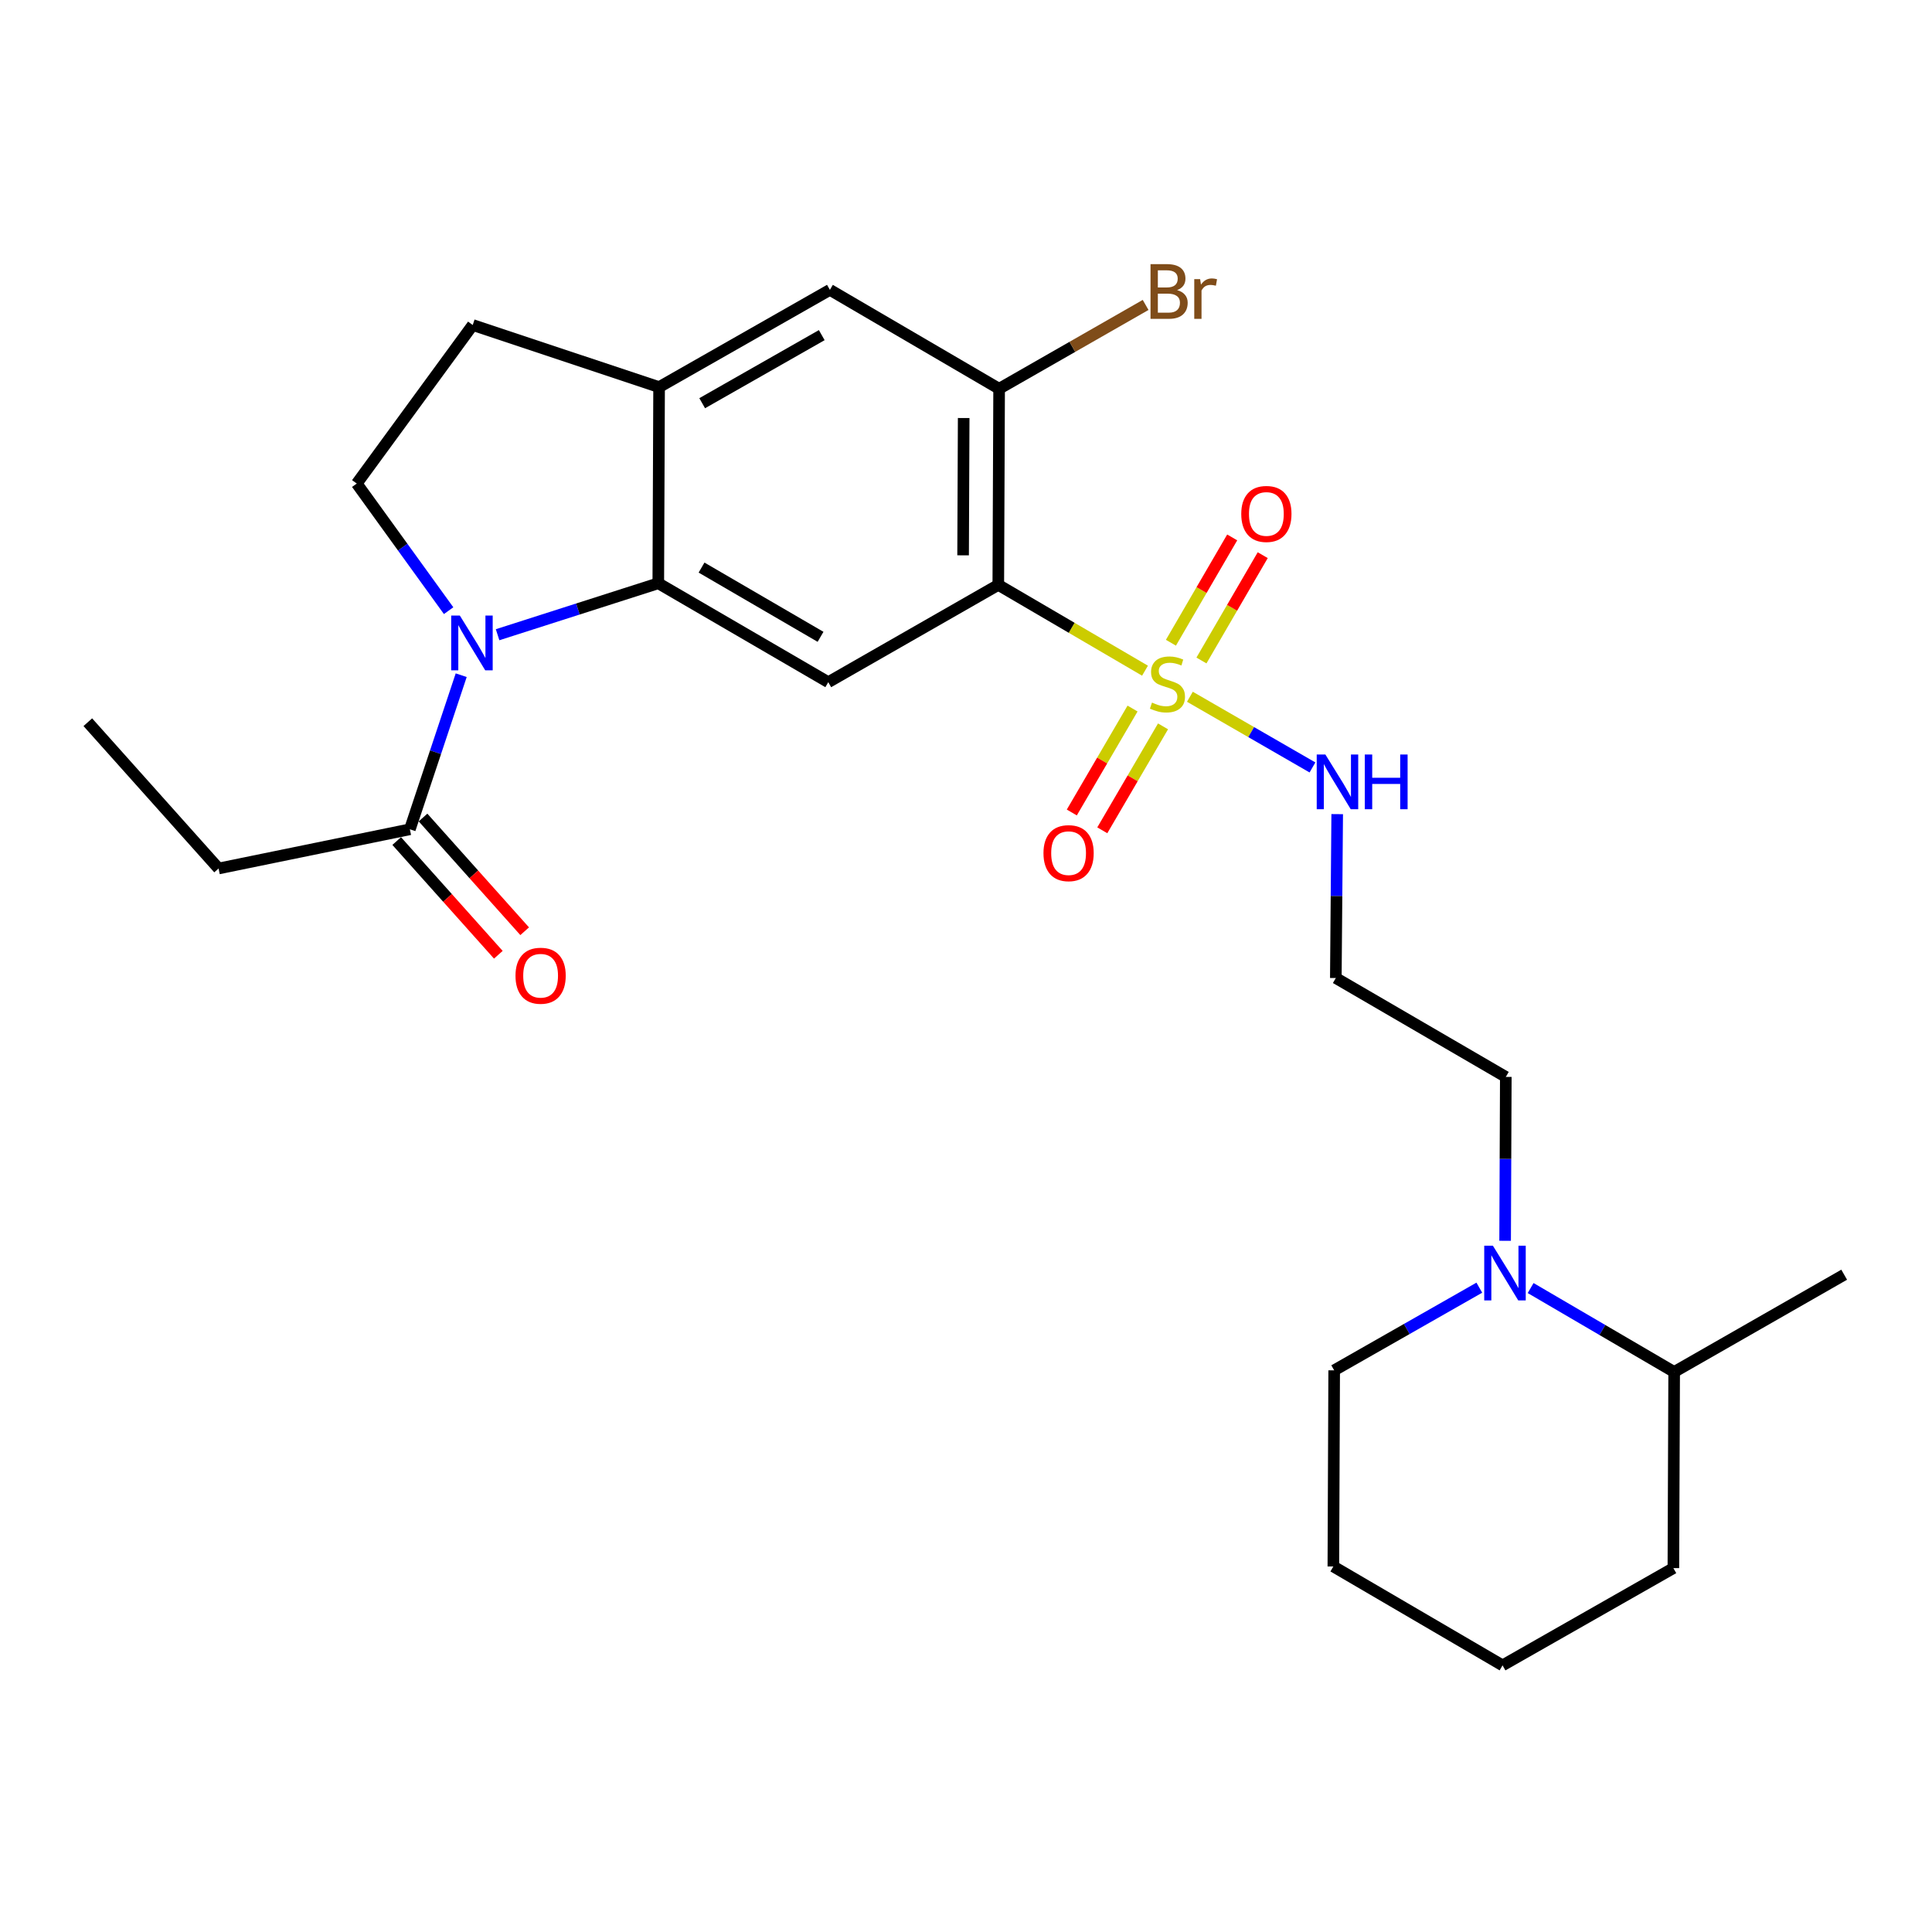 <?xml version='1.0' encoding='iso-8859-1'?>
<svg version='1.1' baseProfile='full'
              xmlns='http://www.w3.org/2000/svg'
                      xmlns:rdkit='http://www.rdkit.org/xml'
                      xmlns:xlink='http://www.w3.org/1999/xlink'
                  xml:space='preserve'
width='1000px' height='1000px' viewBox='0 0 1000 1000'>
<!-- END OF HEADER -->
<rect style='opacity:1.0;fill:#FFFFFF;stroke:none' width='1000' height='1000' x='0' y='0'> </rect>
<path class='bond-0' d='M 592.655,347.147 L 554.685,324.943' style='fill:none;fill-rule:evenodd;stroke:#CCCC00;stroke-width:6px;stroke-linecap:butt;stroke-linejoin:miter;stroke-opacity:1' />
<path class='bond-0' d='M 554.685,324.943 L 516.715,302.738' style='fill:none;fill-rule:evenodd;stroke:#000000;stroke-width:6px;stroke-linecap:butt;stroke-linejoin:miter;stroke-opacity:1' />
<path class='bond-10' d='M 621.867,341.87 L 637.725,314.613' style='fill:none;fill-rule:evenodd;stroke:#CCCC00;stroke-width:6px;stroke-linecap:butt;stroke-linejoin:miter;stroke-opacity:1' />
<path class='bond-10' d='M 637.725,314.613 L 653.584,287.356' style='fill:none;fill-rule:evenodd;stroke:#FF0000;stroke-width:6px;stroke-linecap:butt;stroke-linejoin:miter;stroke-opacity:1' />
<path class='bond-10' d='M 606.067,332.678 L 621.926,305.421' style='fill:none;fill-rule:evenodd;stroke:#CCCC00;stroke-width:6px;stroke-linecap:butt;stroke-linejoin:miter;stroke-opacity:1' />
<path class='bond-10' d='M 621.926,305.421 L 637.784,278.164' style='fill:none;fill-rule:evenodd;stroke:#FF0000;stroke-width:6px;stroke-linecap:butt;stroke-linejoin:miter;stroke-opacity:1' />
<path class='bond-11' d='M 586.203,366.744 L 570.484,393.644' style='fill:none;fill-rule:evenodd;stroke:#CCCC00;stroke-width:6px;stroke-linecap:butt;stroke-linejoin:miter;stroke-opacity:1' />
<path class='bond-11' d='M 570.484,393.644 L 554.764,420.543' style='fill:none;fill-rule:evenodd;stroke:#FF0000;stroke-width:6px;stroke-linecap:butt;stroke-linejoin:miter;stroke-opacity:1' />
<path class='bond-11' d='M 601.985,375.966 L 586.266,402.866' style='fill:none;fill-rule:evenodd;stroke:#CCCC00;stroke-width:6px;stroke-linecap:butt;stroke-linejoin:miter;stroke-opacity:1' />
<path class='bond-11' d='M 586.266,402.866 L 570.546,429.766' style='fill:none;fill-rule:evenodd;stroke:#FF0000;stroke-width:6px;stroke-linecap:butt;stroke-linejoin:miter;stroke-opacity:1' />
<path class='bond-12' d='M 615.891,360.641 L 647.61,378.935' style='fill:none;fill-rule:evenodd;stroke:#CCCC00;stroke-width:6px;stroke-linecap:butt;stroke-linejoin:miter;stroke-opacity:1' />
<path class='bond-12' d='M 647.61,378.935 L 679.329,397.228' style='fill:none;fill-rule:evenodd;stroke:#0000FF;stroke-width:6px;stroke-linecap:butt;stroke-linejoin:miter;stroke-opacity:1' />
<path class='bond-3' d='M 516.715,302.738 L 428.712,353.097' style='fill:none;fill-rule:evenodd;stroke:#000000;stroke-width:6px;stroke-linecap:butt;stroke-linejoin:miter;stroke-opacity:1' />
<path class='bond-4' d='M 516.715,302.738 L 517.142,201.219' style='fill:none;fill-rule:evenodd;stroke:#000000;stroke-width:6px;stroke-linecap:butt;stroke-linejoin:miter;stroke-opacity:1' />
<path class='bond-4' d='M 498.5,287.434 L 498.799,216.37' style='fill:none;fill-rule:evenodd;stroke:#000000;stroke-width:6px;stroke-linecap:butt;stroke-linejoin:miter;stroke-opacity:1' />
<path class='bond-1' d='M 257.55,328.536 L 299.14,315.216' style='fill:none;fill-rule:evenodd;stroke:#0000FF;stroke-width:6px;stroke-linecap:butt;stroke-linejoin:miter;stroke-opacity:1' />
<path class='bond-1' d='M 299.14,315.216 L 340.73,301.895' style='fill:none;fill-rule:evenodd;stroke:#000000;stroke-width:6px;stroke-linecap:butt;stroke-linejoin:miter;stroke-opacity:1' />
<path class='bond-6' d='M 238.715,349.488 L 225.431,389.363' style='fill:none;fill-rule:evenodd;stroke:#0000FF;stroke-width:6px;stroke-linecap:butt;stroke-linejoin:miter;stroke-opacity:1' />
<path class='bond-6' d='M 225.431,389.363 L 212.148,429.238' style='fill:none;fill-rule:evenodd;stroke:#000000;stroke-width:6px;stroke-linecap:butt;stroke-linejoin:miter;stroke-opacity:1' />
<path class='bond-8' d='M 232.204,316.082 L 208.426,283.185' style='fill:none;fill-rule:evenodd;stroke:#0000FF;stroke-width:6px;stroke-linecap:butt;stroke-linejoin:miter;stroke-opacity:1' />
<path class='bond-8' d='M 208.426,283.185 L 184.648,250.288' style='fill:none;fill-rule:evenodd;stroke:#000000;stroke-width:6px;stroke-linecap:butt;stroke-linejoin:miter;stroke-opacity:1' />
<path class='bond-2' d='M 340.73,301.895 L 428.712,353.097' style='fill:none;fill-rule:evenodd;stroke:#000000;stroke-width:6px;stroke-linecap:butt;stroke-linejoin:miter;stroke-opacity:1' />
<path class='bond-2' d='M 363.121,293.777 L 424.709,329.618' style='fill:none;fill-rule:evenodd;stroke:#000000;stroke-width:6px;stroke-linecap:butt;stroke-linejoin:miter;stroke-opacity:1' />
<path class='bond-26' d='M 340.73,301.895 L 341.146,200.366' style='fill:none;fill-rule:evenodd;stroke:#000000;stroke-width:6px;stroke-linecap:butt;stroke-linejoin:miter;stroke-opacity:1' />
<path class='bond-9' d='M 517.142,201.219 L 429.555,150.028' style='fill:none;fill-rule:evenodd;stroke:#000000;stroke-width:6px;stroke-linecap:butt;stroke-linejoin:miter;stroke-opacity:1' />
<path class='bond-17' d='M 517.142,201.219 L 555.056,179.527' style='fill:none;fill-rule:evenodd;stroke:#000000;stroke-width:6px;stroke-linecap:butt;stroke-linejoin:miter;stroke-opacity:1' />
<path class='bond-17' d='M 555.056,179.527 L 592.97,157.835' style='fill:none;fill-rule:evenodd;stroke:#7F4C19;stroke-width:6px;stroke-linecap:butt;stroke-linejoin:miter;stroke-opacity:1' />
<path class='bond-5' d='M 341.146,200.366 L 429.555,150.028' style='fill:none;fill-rule:evenodd;stroke:#000000;stroke-width:6px;stroke-linecap:butt;stroke-linejoin:miter;stroke-opacity:1' />
<path class='bond-5' d='M 363.452,208.7 L 425.338,173.464' style='fill:none;fill-rule:evenodd;stroke:#000000;stroke-width:6px;stroke-linecap:butt;stroke-linejoin:miter;stroke-opacity:1' />
<path class='bond-13' d='M 341.146,200.366 L 244.684,168.226' style='fill:none;fill-rule:evenodd;stroke:#000000;stroke-width:6px;stroke-linecap:butt;stroke-linejoin:miter;stroke-opacity:1' />
<path class='bond-14' d='M 205.334,435.329 L 231.636,464.757' style='fill:none;fill-rule:evenodd;stroke:#000000;stroke-width:6px;stroke-linecap:butt;stroke-linejoin:miter;stroke-opacity:1' />
<path class='bond-14' d='M 231.636,464.757 L 257.938,494.185' style='fill:none;fill-rule:evenodd;stroke:#FF0000;stroke-width:6px;stroke-linecap:butt;stroke-linejoin:miter;stroke-opacity:1' />
<path class='bond-14' d='M 218.962,423.148 L 245.265,452.576' style='fill:none;fill-rule:evenodd;stroke:#000000;stroke-width:6px;stroke-linecap:butt;stroke-linejoin:miter;stroke-opacity:1' />
<path class='bond-14' d='M 245.265,452.576 L 271.567,482.004' style='fill:none;fill-rule:evenodd;stroke:#FF0000;stroke-width:6px;stroke-linecap:butt;stroke-linejoin:miter;stroke-opacity:1' />
<path class='bond-20' d='M 212.148,429.238 L 113.137,449.528' style='fill:none;fill-rule:evenodd;stroke:#000000;stroke-width:6px;stroke-linecap:butt;stroke-linejoin:miter;stroke-opacity:1' />
<path class='bond-7' d='M 779.047,642.235 L 779.225,599.825' style='fill:none;fill-rule:evenodd;stroke:#0000FF;stroke-width:6px;stroke-linecap:butt;stroke-linejoin:miter;stroke-opacity:1' />
<path class='bond-7' d='M 779.225,599.825 L 779.403,557.414' style='fill:none;fill-rule:evenodd;stroke:#000000;stroke-width:6px;stroke-linecap:butt;stroke-linejoin:miter;stroke-opacity:1' />
<path class='bond-15' d='M 792.252,666.694 L 829.398,688.409' style='fill:none;fill-rule:evenodd;stroke:#0000FF;stroke-width:6px;stroke-linecap:butt;stroke-linejoin:miter;stroke-opacity:1' />
<path class='bond-15' d='M 829.398,688.409 L 866.543,710.124' style='fill:none;fill-rule:evenodd;stroke:#000000;stroke-width:6px;stroke-linecap:butt;stroke-linejoin:miter;stroke-opacity:1' />
<path class='bond-19' d='M 765.693,666.498 L 728.13,687.89' style='fill:none;fill-rule:evenodd;stroke:#0000FF;stroke-width:6px;stroke-linecap:butt;stroke-linejoin:miter;stroke-opacity:1' />
<path class='bond-19' d='M 728.13,687.89 L 690.568,709.281' style='fill:none;fill-rule:evenodd;stroke:#000000;stroke-width:6px;stroke-linecap:butt;stroke-linejoin:miter;stroke-opacity:1' />
<path class='bond-27' d='M 184.648,250.288 L 244.684,168.226' style='fill:none;fill-rule:evenodd;stroke:#000000;stroke-width:6px;stroke-linecap:butt;stroke-linejoin:miter;stroke-opacity:1' />
<path class='bond-16' d='M 692.133,421.392 L 691.777,463.808' style='fill:none;fill-rule:evenodd;stroke:#0000FF;stroke-width:6px;stroke-linecap:butt;stroke-linejoin:miter;stroke-opacity:1' />
<path class='bond-16' d='M 691.777,463.808 L 691.421,506.223' style='fill:none;fill-rule:evenodd;stroke:#000000;stroke-width:6px;stroke-linecap:butt;stroke-linejoin:miter;stroke-opacity:1' />
<path class='bond-21' d='M 866.543,710.124 L 954.545,659.786' style='fill:none;fill-rule:evenodd;stroke:#000000;stroke-width:6px;stroke-linecap:butt;stroke-linejoin:miter;stroke-opacity:1' />
<path class='bond-22' d='M 866.543,710.124 L 866.137,811.653' style='fill:none;fill-rule:evenodd;stroke:#000000;stroke-width:6px;stroke-linecap:butt;stroke-linejoin:miter;stroke-opacity:1' />
<path class='bond-18' d='M 691.421,506.223 L 779.403,557.414' style='fill:none;fill-rule:evenodd;stroke:#000000;stroke-width:6px;stroke-linecap:butt;stroke-linejoin:miter;stroke-opacity:1' />
<path class='bond-24' d='M 690.568,709.281 L 690.141,810.8' style='fill:none;fill-rule:evenodd;stroke:#000000;stroke-width:6px;stroke-linecap:butt;stroke-linejoin:miter;stroke-opacity:1' />
<path class='bond-23' d='M 113.137,449.528 L 45.455,373.813' style='fill:none;fill-rule:evenodd;stroke:#000000;stroke-width:6px;stroke-linecap:butt;stroke-linejoin:miter;stroke-opacity:1' />
<path class='bond-28' d='M 866.137,811.653 L 777.717,861.991' style='fill:none;fill-rule:evenodd;stroke:#000000;stroke-width:6px;stroke-linecap:butt;stroke-linejoin:miter;stroke-opacity:1' />
<path class='bond-25' d='M 690.141,810.8 L 777.717,861.991' style='fill:none;fill-rule:evenodd;stroke:#000000;stroke-width:6px;stroke-linecap:butt;stroke-linejoin:miter;stroke-opacity:1' />
<path  class='atom-0' d='M 596.271 363.66
Q 596.591 363.78, 597.911 364.34
Q 599.231 364.9, 600.671 365.26
Q 602.151 365.58, 603.591 365.58
Q 606.271 365.58, 607.831 364.3
Q 609.391 362.98, 609.391 360.7
Q 609.391 359.14, 608.591 358.18
Q 607.831 357.22, 606.631 356.7
Q 605.431 356.18, 603.431 355.58
Q 600.911 354.82, 599.391 354.1
Q 597.911 353.38, 596.831 351.86
Q 595.791 350.34, 595.791 347.78
Q 595.791 344.22, 598.191 342.02
Q 600.631 339.82, 605.431 339.82
Q 608.711 339.82, 612.431 341.38
L 611.511 344.46
Q 608.111 343.06, 605.551 343.06
Q 602.791 343.06, 601.271 344.22
Q 599.751 345.34, 599.791 347.3
Q 599.791 348.82, 600.551 349.74
Q 601.351 350.66, 602.471 351.18
Q 603.631 351.7, 605.551 352.3
Q 608.111 353.1, 609.631 353.9
Q 611.151 354.7, 612.231 356.34
Q 613.351 357.94, 613.351 360.7
Q 613.351 364.62, 610.711 366.74
Q 608.111 368.82, 603.751 368.82
Q 601.231 368.82, 599.311 368.26
Q 597.431 367.74, 595.191 366.82
L 596.271 363.66
' fill='#CCCC00'/>
<path  class='atom-2' d='M 238.018 318.627
L 247.298 333.627
Q 248.218 335.107, 249.698 337.787
Q 251.178 340.467, 251.258 340.627
L 251.258 318.627
L 255.018 318.627
L 255.018 346.947
L 251.138 346.947
L 241.178 330.547
Q 240.018 328.627, 238.778 326.427
Q 237.578 324.227, 237.218 323.547
L 237.218 346.947
L 233.538 346.947
L 233.538 318.627
L 238.018 318.627
' fill='#0000FF'/>
<path  class='atom-8' d='M 772.717 644.773
L 781.997 659.773
Q 782.917 661.253, 784.397 663.933
Q 785.877 666.613, 785.957 666.773
L 785.957 644.773
L 789.717 644.773
L 789.717 673.093
L 785.837 673.093
L 775.877 656.693
Q 774.717 654.773, 773.477 652.573
Q 772.277 650.373, 771.917 649.693
L 771.917 673.093
L 768.237 673.093
L 768.237 644.773
L 772.717 644.773
' fill='#0000FF'/>
<path  class='atom-11' d='M 642.472 266.017
Q 642.472 259.217, 645.832 255.417
Q 649.192 251.617, 655.472 251.617
Q 661.752 251.617, 665.112 255.417
Q 668.472 259.217, 668.472 266.017
Q 668.472 272.897, 665.072 276.817
Q 661.672 280.697, 655.472 280.697
Q 649.232 280.697, 645.832 276.817
Q 642.472 272.937, 642.472 266.017
M 655.472 277.497
Q 659.792 277.497, 662.112 274.617
Q 664.472 271.697, 664.472 266.017
Q 664.472 260.457, 662.112 257.657
Q 659.792 254.817, 655.472 254.817
Q 651.152 254.817, 648.792 257.617
Q 646.472 260.417, 646.472 266.017
Q 646.472 271.737, 648.792 274.617
Q 651.152 277.497, 655.472 277.497
' fill='#FF0000'/>
<path  class='atom-12' d='M 540.1 441.586
Q 540.1 434.786, 543.46 430.986
Q 546.82 427.186, 553.1 427.186
Q 559.38 427.186, 562.74 430.986
Q 566.1 434.786, 566.1 441.586
Q 566.1 448.466, 562.7 452.386
Q 559.3 456.266, 553.1 456.266
Q 546.86 456.266, 543.46 452.386
Q 540.1 448.506, 540.1 441.586
M 553.1 453.066
Q 557.42 453.066, 559.74 450.186
Q 562.1 447.266, 562.1 441.586
Q 562.1 436.026, 559.74 433.226
Q 557.42 430.386, 553.1 430.386
Q 548.78 430.386, 546.42 433.186
Q 544.1 435.986, 544.1 441.586
Q 544.1 447.306, 546.42 450.186
Q 548.78 453.066, 553.1 453.066
' fill='#FF0000'/>
<path  class='atom-13' d='M 686.014 390.534
L 695.294 405.534
Q 696.214 407.014, 697.694 409.694
Q 699.174 412.374, 699.254 412.534
L 699.254 390.534
L 703.014 390.534
L 703.014 418.854
L 699.134 418.854
L 689.174 402.454
Q 688.014 400.534, 686.774 398.334
Q 685.574 396.134, 685.214 395.454
L 685.214 418.854
L 681.534 418.854
L 681.534 390.534
L 686.014 390.534
' fill='#0000FF'/>
<path  class='atom-13' d='M 706.414 390.534
L 710.254 390.534
L 710.254 402.574
L 724.734 402.574
L 724.734 390.534
L 728.574 390.534
L 728.574 418.854
L 724.734 418.854
L 724.734 405.774
L 710.254 405.774
L 710.254 418.854
L 706.414 418.854
L 706.414 390.534
' fill='#0000FF'/>
<path  class='atom-15' d='M 266.821 505.034
Q 266.821 498.234, 270.181 494.434
Q 273.541 490.634, 279.821 490.634
Q 286.101 490.634, 289.461 494.434
Q 292.821 498.234, 292.821 505.034
Q 292.821 511.914, 289.421 515.834
Q 286.021 519.714, 279.821 519.714
Q 273.581 519.714, 270.181 515.834
Q 266.821 511.954, 266.821 505.034
M 279.821 516.514
Q 284.141 516.514, 286.461 513.634
Q 288.821 510.714, 288.821 505.034
Q 288.821 499.474, 286.461 496.674
Q 284.141 493.834, 279.821 493.834
Q 275.501 493.834, 273.141 496.634
Q 270.821 499.434, 270.821 505.034
Q 270.821 510.754, 273.141 513.634
Q 275.501 516.514, 279.821 516.514
' fill='#FF0000'/>
<path  class='atom-18' d='M 609.264 150.161
Q 611.984 150.921, 613.344 152.601
Q 614.744 154.241, 614.744 156.681
Q 614.744 160.601, 612.224 162.841
Q 609.744 165.041, 605.024 165.041
L 595.504 165.041
L 595.504 136.721
L 603.864 136.721
Q 608.704 136.721, 611.144 138.681
Q 613.584 140.641, 613.584 144.241
Q 613.584 148.521, 609.264 150.161
M 599.304 139.921
L 599.304 148.801
L 603.864 148.801
Q 606.664 148.801, 608.104 147.681
Q 609.584 146.521, 609.584 144.241
Q 609.584 139.921, 603.864 139.921
L 599.304 139.921
M 605.024 161.841
Q 607.784 161.841, 609.264 160.521
Q 610.744 159.201, 610.744 156.681
Q 610.744 154.361, 609.104 153.201
Q 607.504 152.001, 604.424 152.001
L 599.304 152.001
L 599.304 161.841
L 605.024 161.841
' fill='#7F4C19'/>
<path  class='atom-18' d='M 621.184 144.481
L 621.624 147.321
Q 623.784 144.121, 627.304 144.121
Q 628.424 144.121, 629.944 144.521
L 629.344 147.881
Q 627.624 147.481, 626.664 147.481
Q 624.984 147.481, 623.864 148.161
Q 622.784 148.801, 621.904 150.361
L 621.904 165.041
L 618.144 165.041
L 618.144 144.481
L 621.184 144.481
' fill='#7F4C19'/>
</svg>
